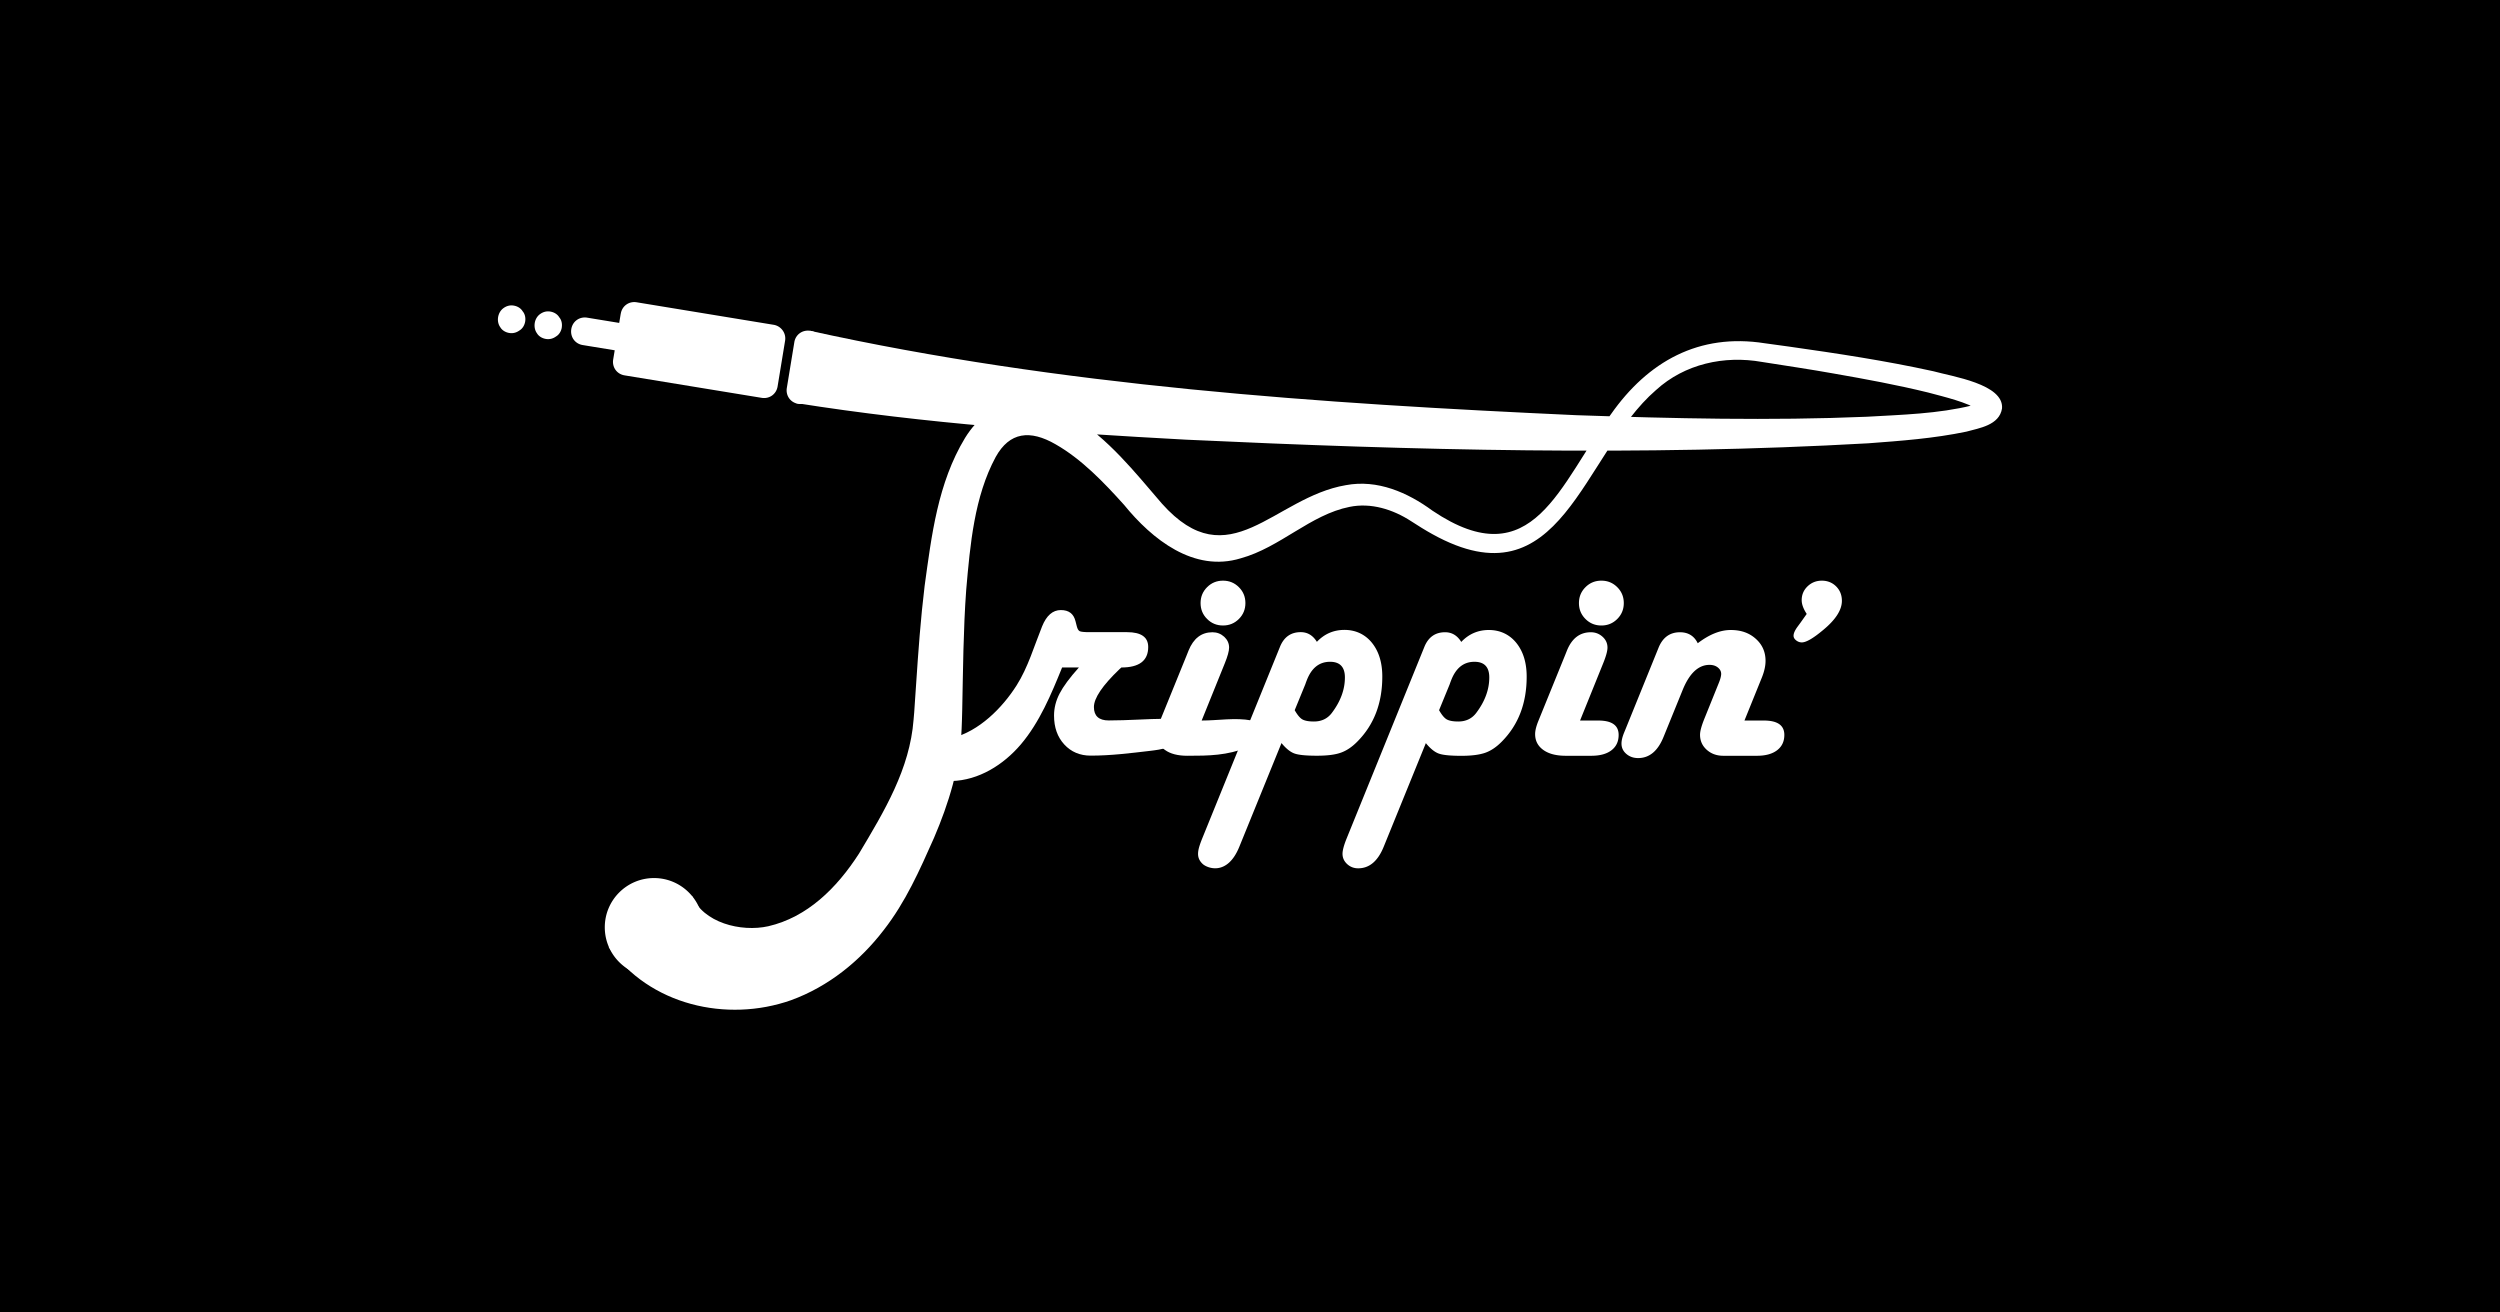 <svg xmlns="http://www.w3.org/2000/svg" width="1200" height="630" fill="none"><path fill="url(#a)" d="M0 0h1200v630H0z"/><path fill="#fff" d="M388.726 158.768c120.368 26.569 244.903 34.904 367.939 40.527 46.414 1.587 92.938 2.69 139.308.749 16.89-.97 34.331-1.411 50.647-5.446 1.566-.441 3.198-1.102 3.793-1.477.11-.066.132-.11-.022.088-.154.176-.595.794-.684 1.786-.088.992.265 1.786.441 2.029-5.953-3.991-16.647-6.461-24.607-8.6-14.883-3.66-30.119-6.46-45.355-9.128-10.915-1.962-23.395-3.815-34.42-5.557-18.124-3.219-37.109.927-50.89 13.495-35.676 30.847-45.135 103.654-107.314 69.169-3.043-1.654-7.276-4.3-10.209-6.218-8.732-5.689-19.293-8.996-29.568-6.88-18.786 3.749-33.273 19.448-52.191 24.674-22.601 6.945-42.644-9.173-56.006-25.6-9.723-10.826-20.439-22.005-32.897-29.105-12.238-7.056-22.072-5.997-28.775 6.108-10.231 18.984-12.237 41.916-14.134 63.723-1.389 18.852-1.521 38.608-1.918 57.747 0 1.632-.22 7.298-.287 8.974-.705 18.235-6.217 35.919-13.251 52.345-6.924 15.567-13.561 30.693-24.144 44.276-11.312 14.751-26.438 27.098-44.518 33.669-30.737 10.826-68.045 2.425-87.492-25.555l39.975-24.563c5.292 12.921 23.527 17.529 36.647 14.596 18.631-4.321 32.765-18.168 43.503-34.838 12.282-20.55 24.409-40.681 26.217-64.296.397-3.417.904-13.648 1.235-17.264 1.036-15.545 2.16-31.266 4.079-47.032 3.329-24.012 6.262-49.28 19.403-70.977 12.171-19.668 32.479-22.446 51.353-10.385 17.552 10.804 30.054 26.746 43.107 41.894 32.346 36.293 53.69-2.955 88.33-8.82 15.148-2.844 29.634 3.484 41.541 12.237 48.553 32.7 61.143-13.428 85.662-46.237 17.794-25.401 42.335-39.072 73.843-34.111l11.576 1.588c23.262 3.307 46.282 6.769 69.346 11.84 8.996 2.514 33.912 6.152 32.986 17.838-1.257 8.115-11.003 9.46-17.089 11.157-15.765 3.286-31.31 4.41-47.163 5.601-109.101 6.196-218.268 3.374-327.39-1.742-62.422-3.396-124.645-7.607-187.574-17.639l7.011-34.662-.044.022Z" style="fill:#fff;fill-opacity:1"/><path fill="#fff" d="M436.109 378.093c2.382-5.601 4.587-16.14 9.019-20.352 3.616-3.417 7.408-2.425 11.994-3.55 12.767-3.131 24.012-14.398 30.87-25.246 5.468-8.622 8.4-18.852 12.215-28.29 2.117-5.225 5.115-7.827 8.996-7.827 3.881 0 6.174 1.808 7.056 5.424l.617 2.403c.309 1.235.772 2.007 1.389 2.316.618.308 2.139.463 4.565.463h18.146c6.77 0 10.165 2.381 10.165 7.122 0 6.57-4.299 9.834-12.877 9.834l-.86.771c-8.224 7.85-12.325 13.936-12.325 18.213 0 4.278 2.381 6.439 7.122 6.439 9.172 0 18.213-.75 27.407-.816 3.197-.022 6.902.353 8.114 3.814.662 1.897.089 3.991-1.08 5.579-3.352 4.542-9.195 5.38-14.575 6.019-9.613 1.125-18.874 2.293-28.532 2.293-5.159 0-9.393-1.786-12.678-5.358-3.285-3.572-4.917-8.18-4.917-13.869 0-3.616.882-7.122 2.646-10.539 1.764-3.418 4.851-7.607 9.305-12.568h-8.07c-5.182 12.766-10.805 26.349-19.845 36.976-8.335 9.79-20.175 17.199-33.118 17.552-2.139.066-4.3-.243-6.196-1.213-6.505-3.329-4.785-10.363-.838-14.09 2.889-2.734 6.703-4.167 10.297-5.887.243-.11.507-.242.75-.352" style="fill:#fff;fill-opacity:1"/><path fill="#fff" d="M576.807 345.857c7.893 0 16.096-1.499 23.879-.044 1.874.353 3.881.926 4.983 2.491 1.389 1.941.816 4.785-.705 6.615-1.522 1.83-3.793 2.867-6.02 3.749-10.01 3.991-18.565 4.101-29.039 4.101-4.542 0-8.136-.926-10.738-2.8-2.602-1.853-3.925-4.388-3.925-7.607 0-1.698.551-3.881 1.632-6.505l12.789-31.465.859-2.16c2.382-5.843 6.196-8.754 11.466-8.754 2.161 0 4.035.728 5.623 2.161 1.565 1.455 2.359 3.175 2.359 5.204 0 1.653-.706 4.189-2.095 7.607l-11.091 27.451.023-.044Zm10.23-67.14c2.999 0 5.535 1.036 7.63 3.131 2.094 2.094 3.131 4.63 3.131 7.629 0 2.998-1.037 5.534-3.131 7.629-2.095 2.094-4.631 3.131-7.63 3.131-2.998 0-5.534-1.037-7.629-3.131-2.094-2.095-3.131-4.631-3.131-7.629 0-2.999 1.037-5.535 3.131-7.629 2.095-2.095 4.631-3.131 7.629-3.131Z" style="fill:#fff;fill-opacity:1"/><path fill="#fff" d="m615.103 356.705-20.242 49.766c-5.843 14.376-15.589 10.098-17.551 8.246-3.396-3.153-2.469-6.681-.265-12.215l37.374-92.101c1.919-4.652 5.226-6.967 9.922-6.967 3.264 0 5.844 1.543 7.762 4.652 3.616-3.814 8.026-5.733 13.252-5.733 5.225 0 9.812 2.051 13.141 6.152 3.329 4.101 5.005 9.526 5.005 16.251 0 12.722-3.947 23.063-11.862 31.089-2.58 2.646-5.248 4.454-7.982 5.424-2.734.993-6.571 1.478-11.466 1.478-5.27 0-8.908-.353-10.892-1.081-1.985-.727-4.035-2.381-6.152-4.961h-.044Zm6.35-15.809c1.301 2.271 2.514 3.748 3.682 4.41 1.169.661 3.021 1.014 5.535 1.014 3.66 0 6.526-1.367 8.599-4.101 4.189-5.535 6.284-11.223 6.284-17.044 0-5.006-2.381-7.519-7.122-7.519-5.226 0-8.974 3.02-11.245 9.062a30.274 30.274 0 0 0-.618 1.698l-5.115 12.48Zm62.951 15.809-20.241 49.766c-2.801 6.879-6.88 10.319-12.238 10.319-2.073 0-3.836-.684-5.314-2.051-1.477-1.367-2.205-3.02-2.205-4.917 0-1.609.64-4.035 1.941-7.276l37.373-92.1c1.919-4.653 5.226-6.968 9.923-6.968 3.263 0 5.843 1.543 7.761 4.652 3.616-3.814 8.026-5.732 13.252-5.732 5.225 0 9.812 2.05 13.141 6.151 3.33 4.102 5.005 9.526 5.005 16.251 0 12.722-3.946 23.063-11.862 31.089-2.58 2.646-5.248 4.454-7.982 5.425-2.734.97-6.571 1.477-11.466 1.477-5.27 0-8.908-.353-10.892-1.08-1.985-.728-4.035-2.382-6.152-4.962l-.044-.044Zm6.35-15.809c1.301 2.271 2.514 3.748 3.682 4.41 1.169.661 3.021 1.014 5.535 1.014 3.66 0 6.526-1.367 8.599-4.101 4.189-5.535 6.284-11.223 6.284-17.044 0-5.006-2.381-7.519-7.122-7.519-5.226 0-8.974 3.021-11.245 9.062a29.665 29.665 0 0 0-.617 1.698l-5.116 12.48Zm67.67 4.961h8.753c6.505 0 9.768 2.293 9.768 6.901 0 3.154-1.146 5.601-3.439 7.365-2.294 1.764-5.513 2.646-9.658 2.646h-12.326c-4.542 0-8.136-.926-10.738-2.8-2.602-1.875-3.925-4.388-3.925-7.607 0-1.698.552-3.881 1.632-6.505l12.789-31.465.86-2.16c2.381-5.843 6.196-8.754 11.465-8.754 2.161 0 4.035.728 5.623 2.161 1.587 1.433 2.359 3.175 2.359 5.204 0 1.653-.705 4.189-2.094 7.607l-11.091 27.451.022-.044Zm10.231-67.14c2.998 0 5.534 1.036 7.629 3.131 2.094 2.094 3.131 4.63 3.131 7.629 0 2.998-1.037 5.534-3.131 7.629-2.095 2.094-4.631 3.131-7.629 3.131-2.999 0-5.535-1.037-7.629-3.131-2.095-2.095-3.131-4.631-3.131-7.629 0-2.999 1.036-5.535 3.131-7.629 2.094-2.095 4.63-3.131 7.629-3.131Zm68.684 67.14h9.305c6.57 0 9.834 2.293 9.834 6.901 0 3.154-1.169 5.601-3.484 7.365-2.315 1.764-5.535 2.646-9.614 2.646h-16.206c-3.153 0-5.799-.948-7.938-2.867-2.139-1.918-3.219-4.321-3.219-7.21 0-1.764.728-4.388 2.161-7.915l6.813-16.89c.728-1.764 1.103-3.175 1.169-4.256.044-1.235-.463-2.293-1.522-3.175-1.058-.882-2.425-1.323-4.079-1.323-5.314 0-9.613 4.013-12.877 12.017l-9.15 22.49c-2.734 6.814-6.813 10.231-12.238 10.231-2.227 0-4.101-.661-5.666-2.006-1.566-1.345-2.316-2.999-2.316-4.961 0-1.456.419-3.175 1.235-5.204l.86-2.095 15.655-38.608c2.007-5.005 5.447-7.519 10.319-7.519 3.969 0 6.814 1.764 8.534 5.27 5.534-4.234 10.804-6.35 15.809-6.35 5.005 0 8.864 1.389 12.017 4.189 3.153 2.8 4.718 6.328 4.718 10.628 0 2.381-.573 4.983-1.697 7.827l-8.445 20.859.022-.044Zm29.877-51.177c-1.61-2.469-2.403-4.674-2.403-6.592 0-2.646.948-4.851 2.822-6.659 1.896-1.808 4.167-2.712 6.857-2.712 2.69 0 5.027.926 6.858 2.756 1.83 1.83 2.756 4.145 2.756 6.945 0 4.388-3.043 9.107-9.151 14.112-4.652 3.881-8.004 5.821-10.076 5.821-1.037 0-1.963-.353-2.801-1.036-.838-.684-1.212-1.456-1.168-2.293.044-1.081.639-2.426 1.786-4.036l1.477-2.006 3.021-4.256.022-.044ZM313.934 468.738c13.054 0 23.637-10.582 23.637-23.637 0-13.054-10.583-23.637-23.637-23.637s-23.637 10.583-23.637 23.637c0 13.055 10.583 23.637 23.637 23.637Zm-44.293-311.536c.287-1.764-.088-3.616-1.213-4.917-.882-1.499-2.535-2.447-4.277-2.734-1.742-.287-3.396.11-4.917 1.213-1.411 1.014-2.293 2.602-2.558 4.299-.265 1.698.044 3.506 1.058 4.895.882 1.5 2.536 2.448 4.278 2.735 1.742.286 3.396-.111 4.917-1.213 1.499-.882 2.447-2.536 2.734-4.278h-.022Zm-17.555-2.866c.287-1.764-.088-3.616-1.213-4.917-.882-1.499-2.535-2.447-4.277-2.734-1.742-.287-3.396.11-4.917 1.213-1.411 1.014-2.293 2.602-2.58 4.299-.287 1.698.044 3.506 1.058 4.895.882 1.5 2.536 2.448 4.278 2.734 1.742.287 3.396-.11 4.917-1.212 1.499-.882 2.447-2.536 2.734-4.278Zm45.864-3.726-.728 4.387-15.346-2.513c-3.727-.618-7.056 1.764-7.652 5.49-.595 3.726 1.764 7.056 5.491 7.651l15.346 2.514-.727 4.388c-.618 3.726 1.763 7.055 5.49 7.651l65.773 10.782c3.727.617 7.056-1.764 7.651-5.49l3.594-21.917c.618-3.727-1.984-7.078-5.49-7.652l-65.729-10.804c-3.727-.617-7.056 1.764-7.651 5.491l-.022.022Zm83.327 13.67-3.594 21.917c-.617 3.726 1.764 7.056 5.49 7.651 3.727.595 7.056-1.764 7.652-5.49l3.594-21.917c.617-3.727-1.764-7.056-5.491-7.651-3.726-.596-7.055 1.763-7.651 5.49Z" style="fill:#fff;fill-opacity:1"/><defs><linearGradient id="a" x1="0" x2="1200" y1="315" y2="315" gradientUnits="userSpaceOnUse"><stop stop-color="#0094FF" style="stop-color:#0094ff;stop-color:color(display-p3 0 .58 1);stop-opacity:1"/><stop offset="1" stop-color="#7000FF" style="stop-color:#7000ff;stop-color:color(display-p3 .439 0 1);stop-opacity:1"/></linearGradient></defs></svg>